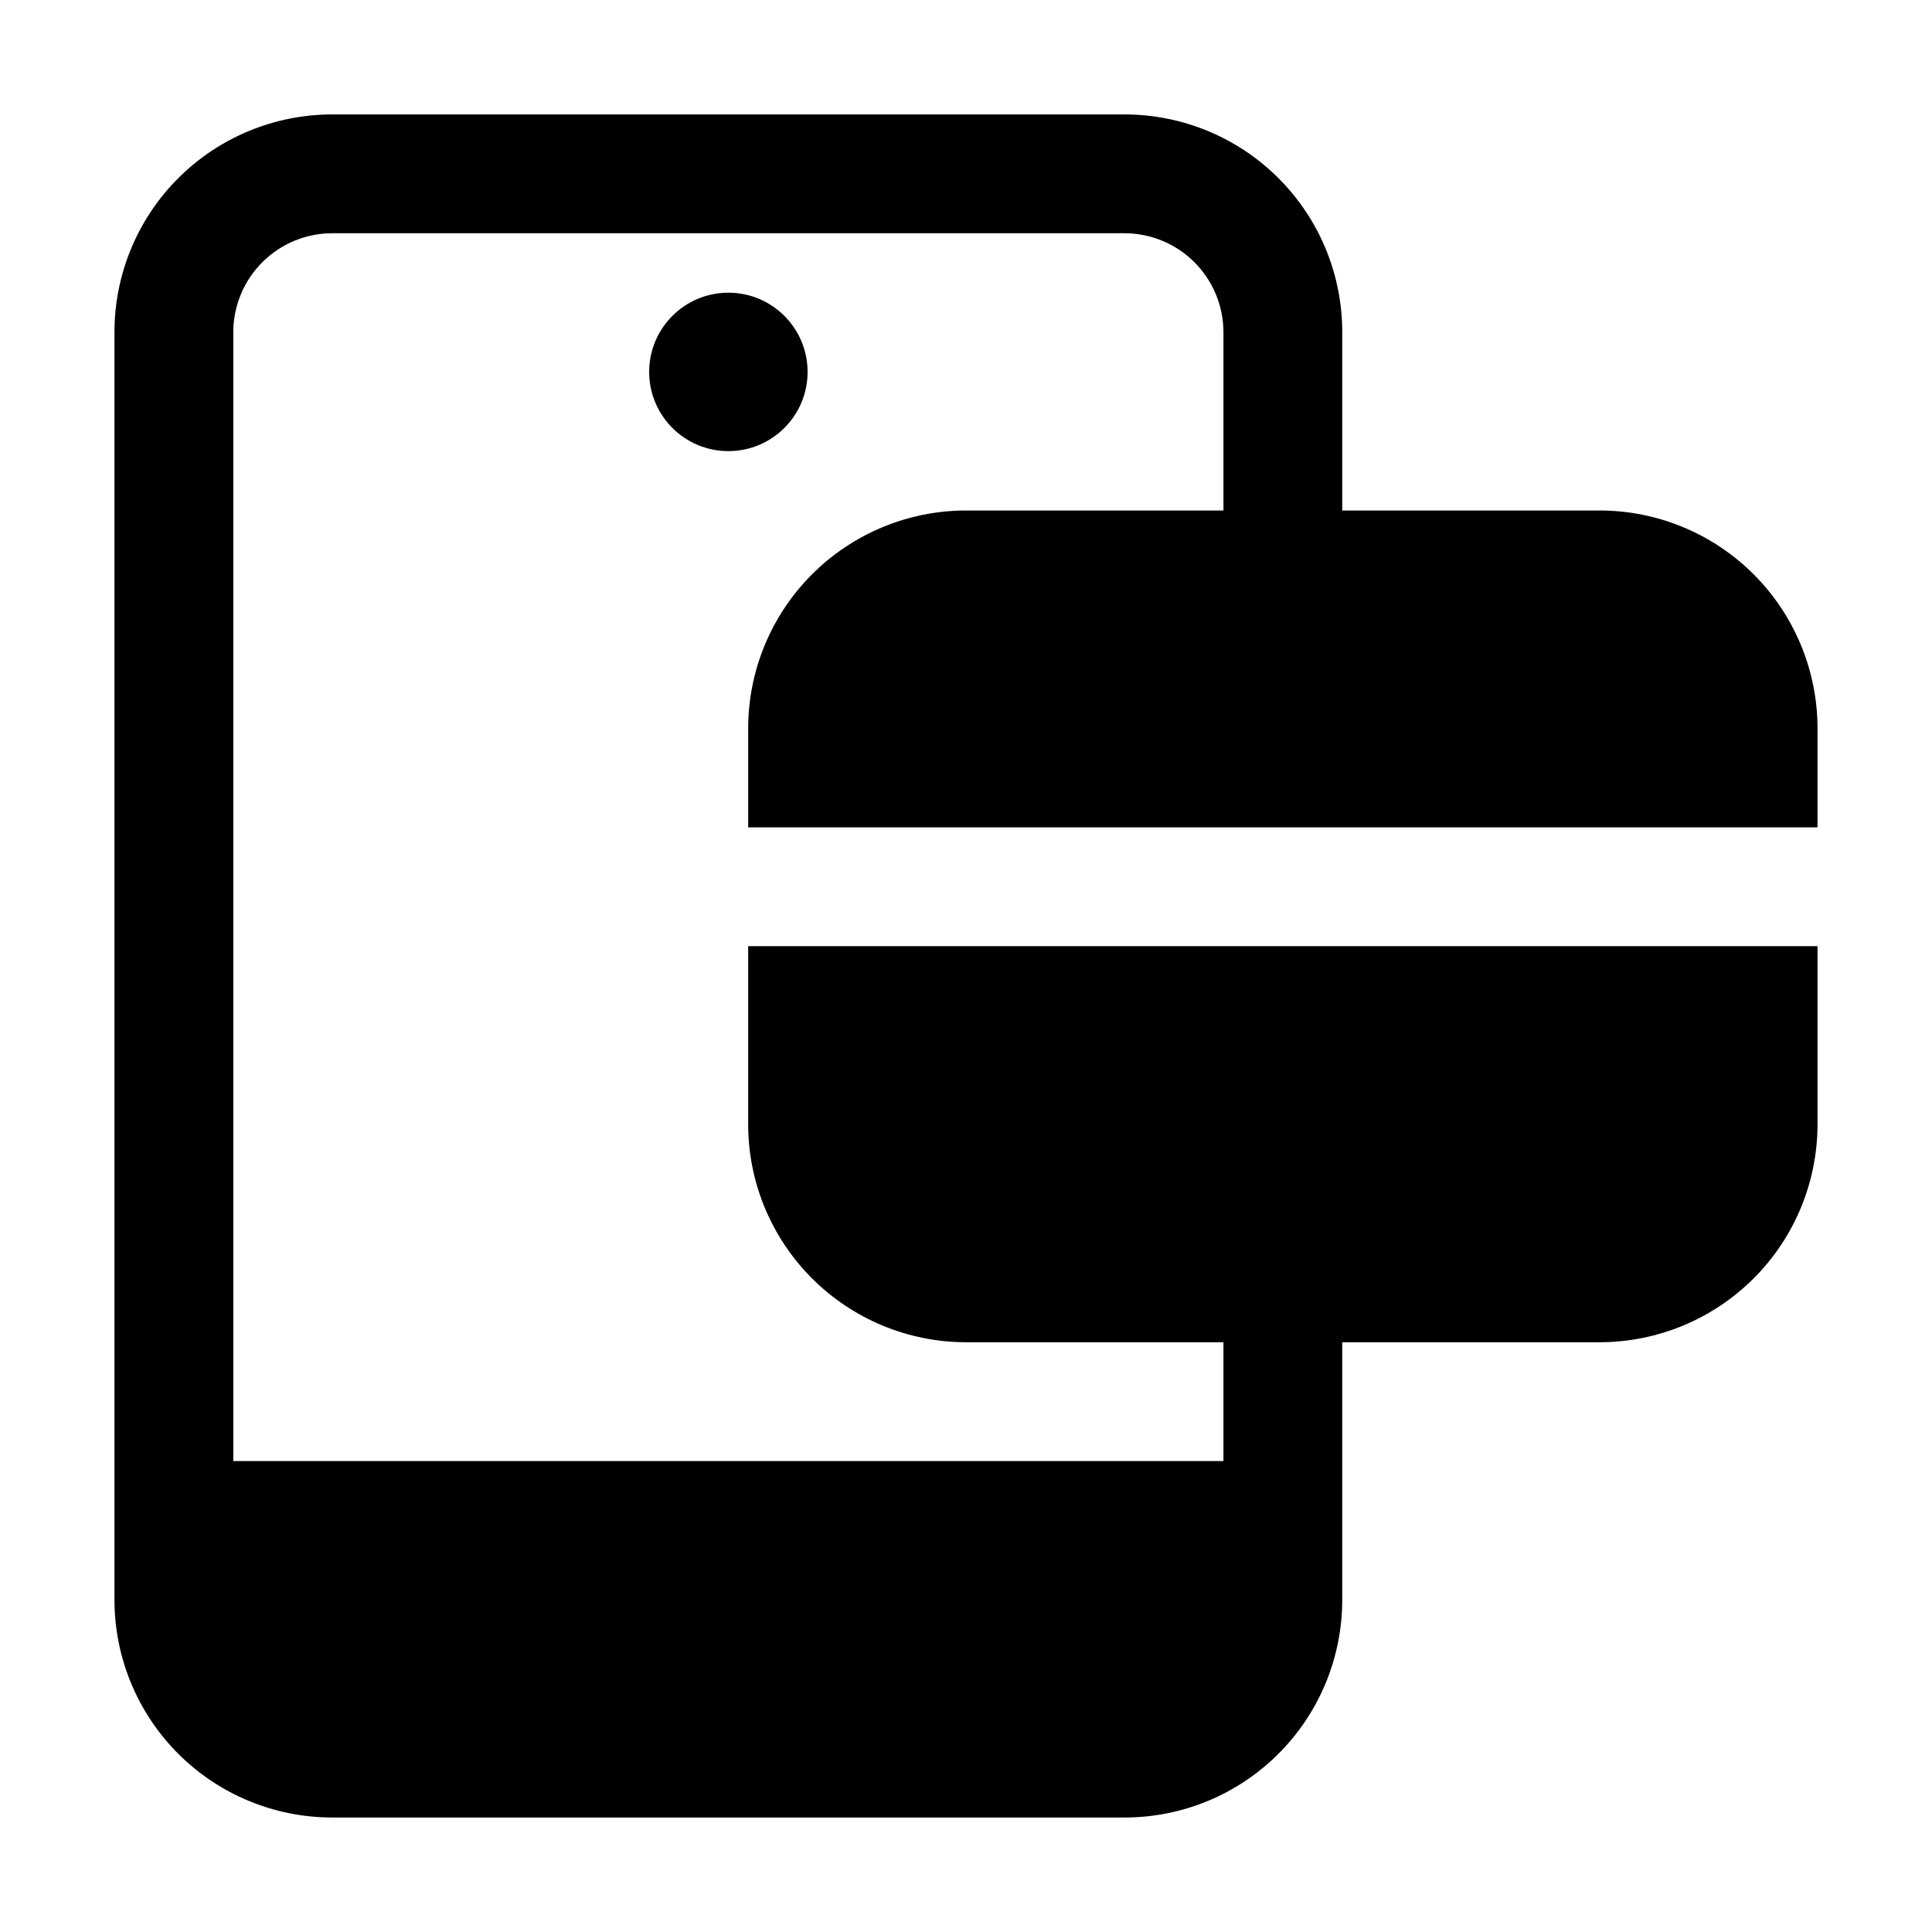 <?xml version="1.0" encoding="UTF-8"?>
<!-- The Best Svg Icon site in the world: iconSvg.co, Visit us! https://iconsvg.co -->
<svg fill="#000000" width="800px" height="800px" version="1.1" viewBox="144 144 512 512" xmlns="http://www.w3.org/2000/svg">
 <g>
  <path d="m232.06 625.66h209.92c15.312 0.012 30.004-6.066 40.832-16.898 10.828-10.828 16.906-25.516 16.895-40.832v-68.223h68.223c15.309-0.012 29.984-6.098 40.809-16.922 10.824-10.824 16.91-25.5 16.922-40.805v-47.234h-283.39v47.234c0.012 15.305 6.098 29.98 16.922 40.805 10.824 10.824 25.5 16.91 40.809 16.922h68.223v31.488h-262.4v-299.14c0-6.961 2.766-13.633 7.688-18.555 4.922-4.922 11.594-7.688 18.555-7.688h209.92c6.957 0 13.633 2.766 18.555 7.688 4.918 4.922 7.684 11.594 7.684 18.555v47.23h-68.223c-15.309 0.012-29.984 6.098-40.809 16.922-10.824 10.824-16.91 25.5-16.922 40.809v26.238h283.39v-26.238c-0.012-15.309-6.098-29.984-16.922-40.809-10.824-10.824-25.5-16.91-40.809-16.922h-68.223v-47.23c0.012-15.312-6.066-30.004-16.895-40.832s-25.52-16.906-40.832-16.898h-209.92c-15.312-0.008-30.004 6.07-40.832 16.898s-16.906 25.52-16.898 40.832v335.87c-0.008 15.316 6.07 30.004 16.898 40.832 10.828 10.832 25.52 16.91 40.832 16.898z"/>
  <path d="m358.02 242.56c0 11.594-9.398 20.992-20.992 20.992s-20.992-9.398-20.992-20.992 9.398-20.992 20.992-20.992 20.992 9.398 20.992 20.992"/>
 </g>
</svg>